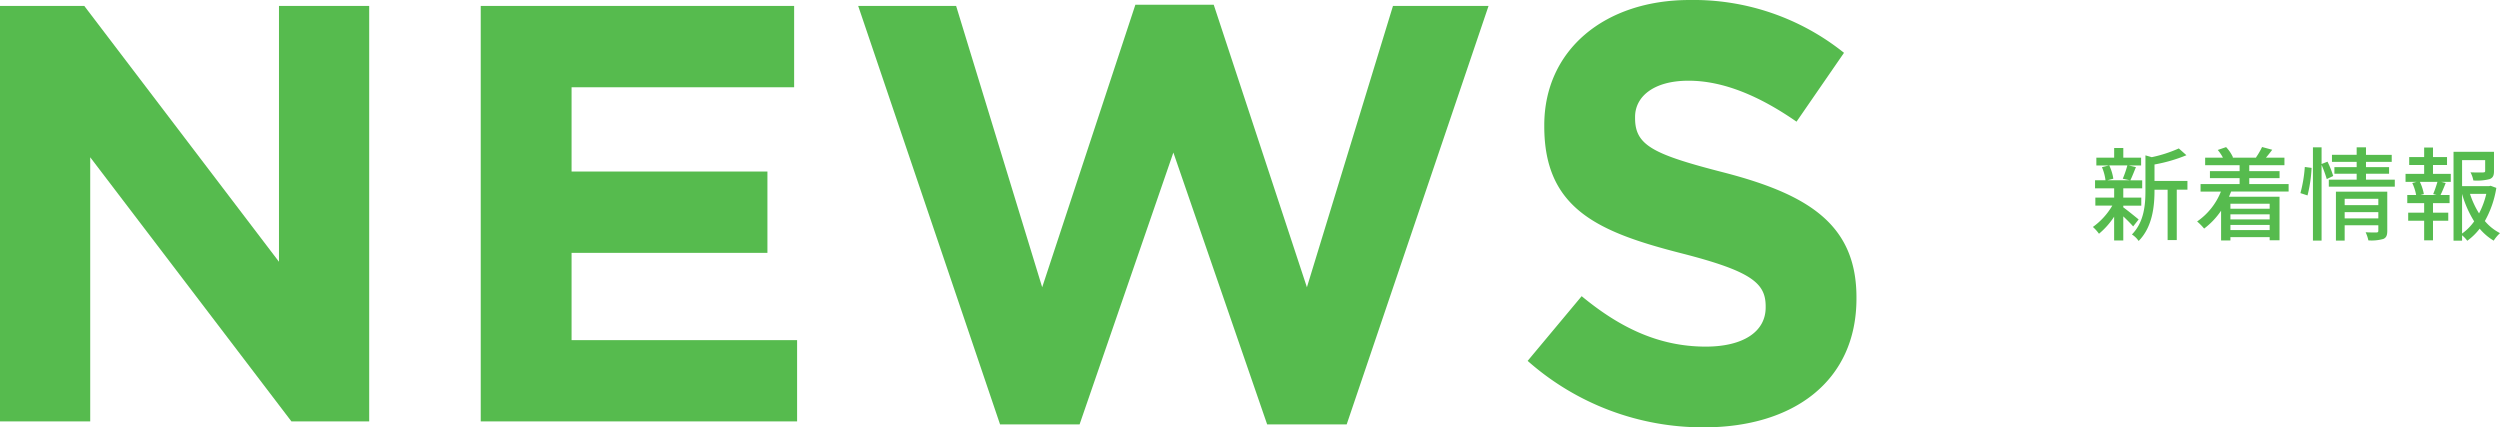 <svg xmlns="http://www.w3.org/2000/svg" width="294.863" height="50.404" viewBox="0 0 294.863 50.404"><g transform="translate(1402.414 -2667.624)"><path d="M-1402.414,2668.323h9.941l22.963,30.174v-30.174h10.641v49.006h-9.171l-23.733-31.155v31.155h-10.641Z" fill="#56bb4e"/><path d="M-1345.714,2668.323h36.964v9.592H-1335v9.941h23.1v9.59H-1335v10.291h26.6v9.592h-37.313Z" fill="#56bb4e"/><path d="M-1301.195,2668.323h11.551l10.151,33.183,10.991-33.324h9.241l10.991,33.324,10.151-33.183h11.272l-16.732,49.355h-9.381l-11.061-32.062-11.062,32.062h-9.38Z" fill="#56bb4e"/><path d="M-1222.235,2710.188l6.371-7.631c4.41,3.641,9.031,5.949,14.632,5.949,4.41,0,7.07-1.75,7.07-4.619v-.14c0-2.731-1.68-4.131-9.871-6.231-9.871-2.519-16.241-5.25-16.241-14.982v-.139c0-8.891,7.14-14.771,17.151-14.771a28.368,28.368,0,0,1,18.2,6.23l-5.6,8.121c-4.341-3.012-8.611-4.832-12.742-4.832s-6.3,1.891-6.3,4.272v.14c0,3.219,2.1,4.27,10.571,6.44,9.941,2.589,15.541,6.16,15.541,14.7v.14c0,9.731-7.421,15.192-17.991,15.192A31.188,31.188,0,0,1-1222.235,2710.188Z" fill="#56bb4e"/><path d="M-1150.82,2694.331c-.24-.289-.72-.768-1.163-1.188v2.843h-1.079v-2.807a9.024,9.024,0,0,1-1.788,2.015,4.59,4.59,0,0,0-.719-.8,8.189,8.189,0,0,0,2.291-2.518h-2v-.948h2.219v-1.092h-2.255v-.947h1.235a5.76,5.76,0,0,0-.42-1.547l.816-.2h-1.476v-.924h2.1v-1.138h1.079v1.138h2.1v.924h-1.451l.839.193c-.228.563-.456,1.151-.66,1.558h1.4v.947h-2.231v1.092h2.123v.948h-2.123v.2c.432.3,1.535,1.2,1.811,1.426Zm-2.818-7.2a5.543,5.543,0,0,1,.479,1.572l-.695.179h2.638l-.827-.179a11.694,11.694,0,0,0,.54-1.572Zm9.222,2.866h-1.259v5.938h-1.079V2690h-1.547v.109c0,1.774-.216,4.269-1.871,5.936a2.671,2.671,0,0,0-.792-.767c1.451-1.476,1.595-3.527,1.595-5.181v-4.15l.744.216a15.845,15.845,0,0,0,3.19-1.032l.9.8a18.3,18.3,0,0,1-3.766,1.092v1.942h3.885Z" fill="#56bb4e"/><path d="M-1139.263,2690.216l-.252.613h5.961v5.132h-1.164v-.372h-4.629v.4h-1.1v-3.515a8.833,8.833,0,0,1-2,2.111,6.736,6.736,0,0,0-.827-.839,7.772,7.772,0,0,0,2.806-3.527h-2.4v-.886h4.605v-.7h-3.5v-.827h3.5v-.695h-4.065v-.888h2.1a5.14,5.14,0,0,0-.611-.912l.983-.336a4.389,4.389,0,0,1,.816,1.212l-.1.036h2.878l-.072-.024a8.625,8.625,0,0,0,.72-1.236l1.2.325c-.252.336-.516.671-.744.935h2.183v.888h-4.149v.695h3.574v.827h-3.574v.7h4.641v.886Zm-.084,1.44v.588h4.629v-.588Zm4.629,1.247h-4.629v.6h4.629Zm0,1.859v-.611h-4.629v.611Z" fill="#56bb4e"/><path d="M-1131.089,2690.4a16.211,16.211,0,0,0,.516-3.083l.8.108a16.338,16.338,0,0,1-.48,3.25Zm3.106-1.655a15.5,15.5,0,0,0-.612-1.68V2696h-1.019v-11h1.019v1.967l.7-.275a11.06,11.06,0,0,1,.671,1.69Zm8.024.071v.828h-7.784v-.828h3.286v-.7h-2.626v-.78h2.626v-.624h-2.914v-.827h2.914V2685h1.1v.888h3.035v.827h-3.035v.624h2.723v.78h-2.723v.7Zm-.888,6.045c0,.5-.108.792-.467.947a5.133,5.133,0,0,1-1.764.168,4.126,4.126,0,0,0-.323-.959c.551.036,1.127.024,1.283.024s.216-.06.216-.2v-.648h-3.97V2696h-1.031v-5.769h6.056Zm-5.025-3.79v.744h3.97v-.744Zm3.97,2.315v-.744h-3.97v.744Z" fill="#56bb4e"/><path d="M-1115.455,2688.129h2.1v.949h-1.115l.515.131c-.2.5-.419,1.032-.611,1.415h1.067v.959h-1.955v1.128h1.8v.948h-1.8v2.314h-1.043v-2.314h-1.883v-.948h1.883v-1.128h-1.991v-.959h1.043a5.411,5.411,0,0,0-.455-1.415l.491-.131h-1.283v-.949h2.195v-1.043h-1.763v-.935h1.763v-1.127h1.043v1.127h1.655v.935h-1.655Zm.024,2.387a14.534,14.534,0,0,0,.5-1.438H-1117a5.689,5.689,0,0,1,.468,1.438l-.4.108h1.907Zm7.448-.731a11.737,11.737,0,0,1-1.355,3.91,5.8,5.8,0,0,0,1.787,1.427,4.446,4.446,0,0,0-.744.887,6.571,6.571,0,0,1-1.655-1.415,6.9,6.9,0,0,1-1.463,1.428,3.428,3.428,0,0,0-.612-.648v.635h-1.007v-10.482h4.773v2.267c0,.516-.108.8-.528.959a5.976,5.976,0,0,1-1.906.157,3.5,3.5,0,0,0-.336-.96c.683.024,1.319.024,1.5.011s.228-.047.228-.179v-1.272h-2.723v3.071h3.178l.181-.048Zm-4.042,5.385a6,6,0,0,0,1.427-1.439,12.427,12.427,0,0,1-1.427-3.238Zm.936-4.677a10.34,10.34,0,0,0,1.067,2.3,9.638,9.638,0,0,0,.852-2.3Z" fill="#56bb4e"/></g></svg>
